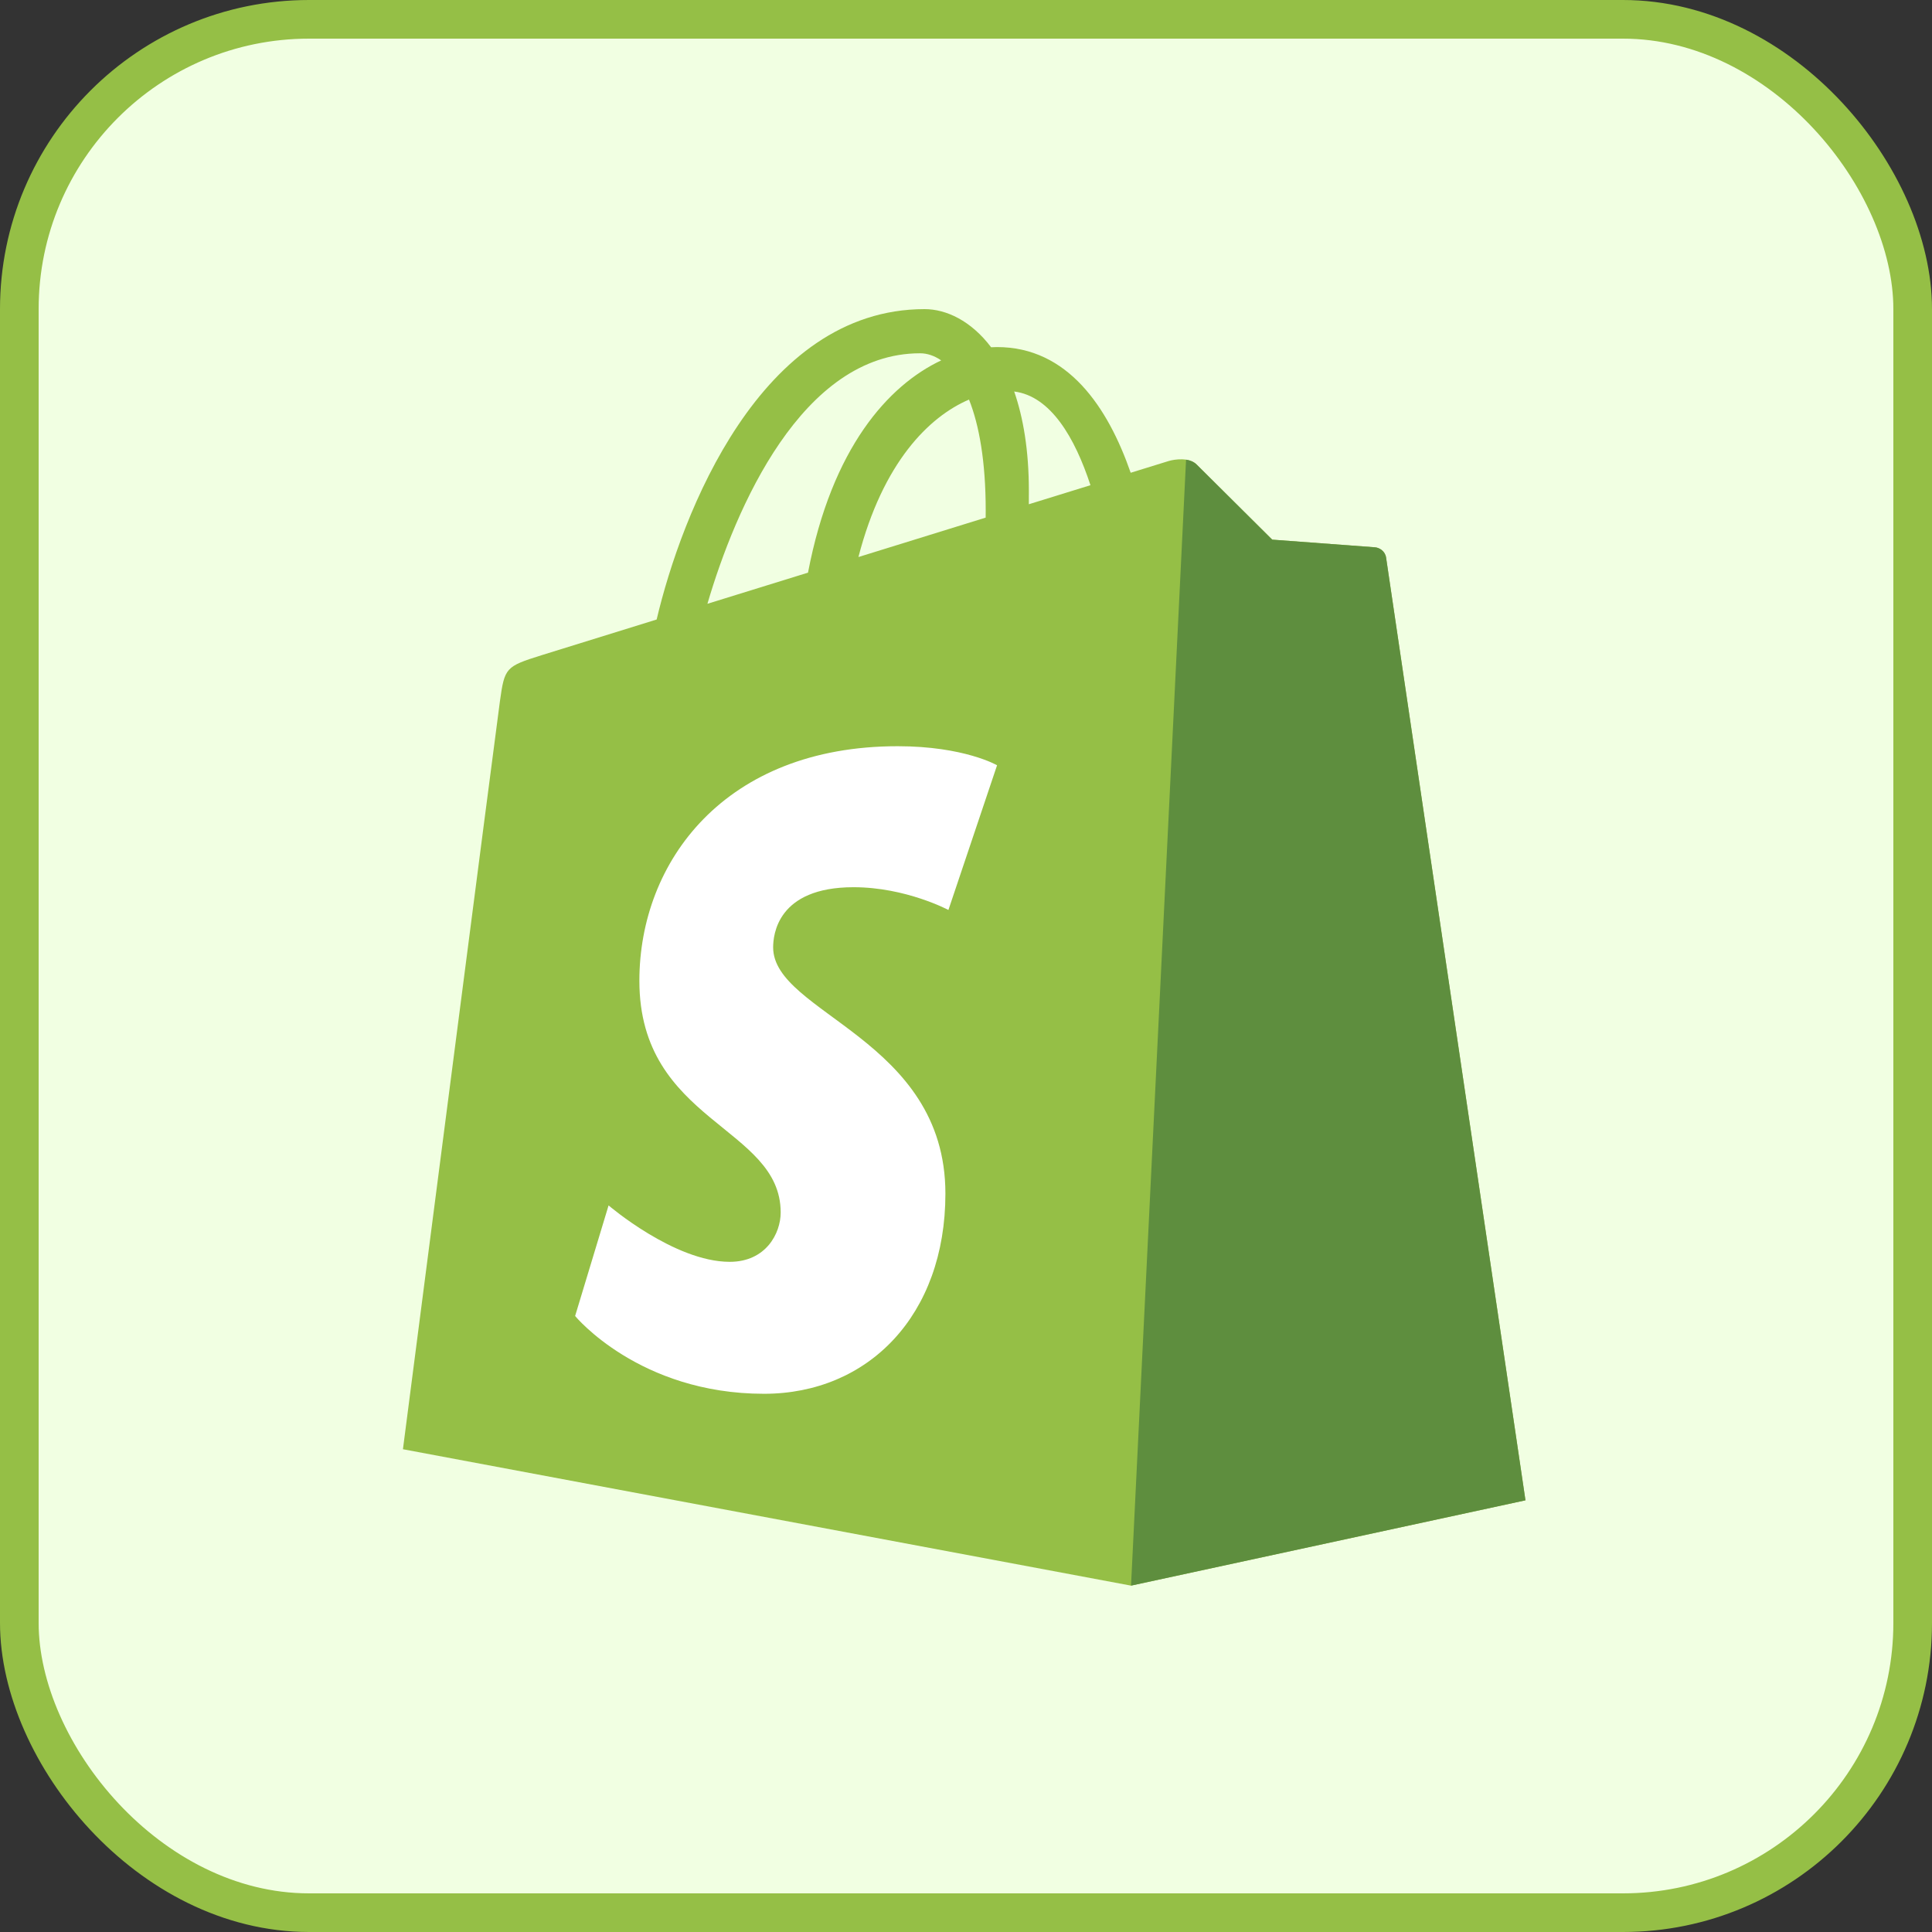 <svg width="50" height="50" viewBox="0 0 50 50" fill="none" xmlns="http://www.w3.org/2000/svg">
<rect x="0" y="0" width="50" height="50" fill="#333333" stroke="none"/>
<g id="nodejs">
<rect x="0.5" y="0.5" width="49" height="49" rx="7.5" fill="#F1FFE2"/>
<rect x="0.5" y="0.5" width="49" height="49" rx="7.5" stroke="#95BF46"/>
<g id="Group 1171277469">
<path id="Vector" d="M35.872 14.432C35.849 14.266 35.704 14.174 35.584 14.164C35.464 14.154 32.925 13.966 32.925 13.966C32.925 13.966 31.161 12.215 30.968 12.021C30.774 11.828 30.396 11.887 30.249 11.93C30.227 11.936 29.863 12.049 29.262 12.235C28.673 10.54 27.633 8.982 25.804 8.982C25.754 8.982 25.702 8.984 25.65 8.987C25.13 8.299 24.485 8 23.929 8C19.668 8 17.633 13.326 16.994 16.033C15.339 16.546 14.162 16.911 14.012 16.958C13.088 17.248 13.059 17.277 12.938 18.148C12.846 18.807 10.428 37.506 10.428 37.506L29.27 41.036L39.479 38.828C39.479 38.828 35.895 14.598 35.872 14.432H35.872ZM28.221 12.557L26.626 13.05C26.627 12.938 26.627 12.827 26.627 12.706C26.627 11.653 26.481 10.805 26.247 10.132C27.189 10.251 27.817 11.323 28.221 12.557ZM25.078 10.341C25.34 10.998 25.51 11.94 25.51 13.211C25.51 13.276 25.509 13.336 25.509 13.396C24.472 13.717 23.345 14.066 22.216 14.416C22.85 11.969 24.038 10.787 25.078 10.341ZM23.812 9.143C23.995 9.143 24.181 9.205 24.358 9.327C22.993 9.97 21.529 11.588 20.911 14.82L18.308 15.626C19.032 13.161 20.751 9.143 23.811 9.143H23.812Z" fill="#95BF46"/>
<path id="Vector_2" d="M35.584 14.164C35.464 14.154 32.925 13.966 32.925 13.966C32.925 13.966 31.161 12.215 30.968 12.021C30.895 11.949 30.797 11.912 30.695 11.896L29.271 41.036L39.479 38.828C39.479 38.828 35.895 14.598 35.872 14.432C35.849 14.266 35.704 14.174 35.584 14.164Z" fill="#5E8E3E"/>
<path id="Vector_3" d="M25.804 19.805L24.545 23.55C24.545 23.55 23.442 22.961 22.09 22.961C20.109 22.961 20.009 24.205 20.009 24.518C20.009 26.228 24.467 26.884 24.467 30.89C24.467 34.041 22.468 36.071 19.773 36.071C16.538 36.071 14.884 34.058 14.884 34.058L15.75 31.196C15.75 31.196 17.451 32.656 18.885 32.656C19.823 32.656 20.204 31.918 20.204 31.379C20.204 29.148 16.547 29.048 16.547 25.383C16.547 22.297 18.761 19.312 23.231 19.312C24.953 19.312 25.804 19.805 25.804 19.805Z" fill="white"/>
</g>
</g>
</svg>
